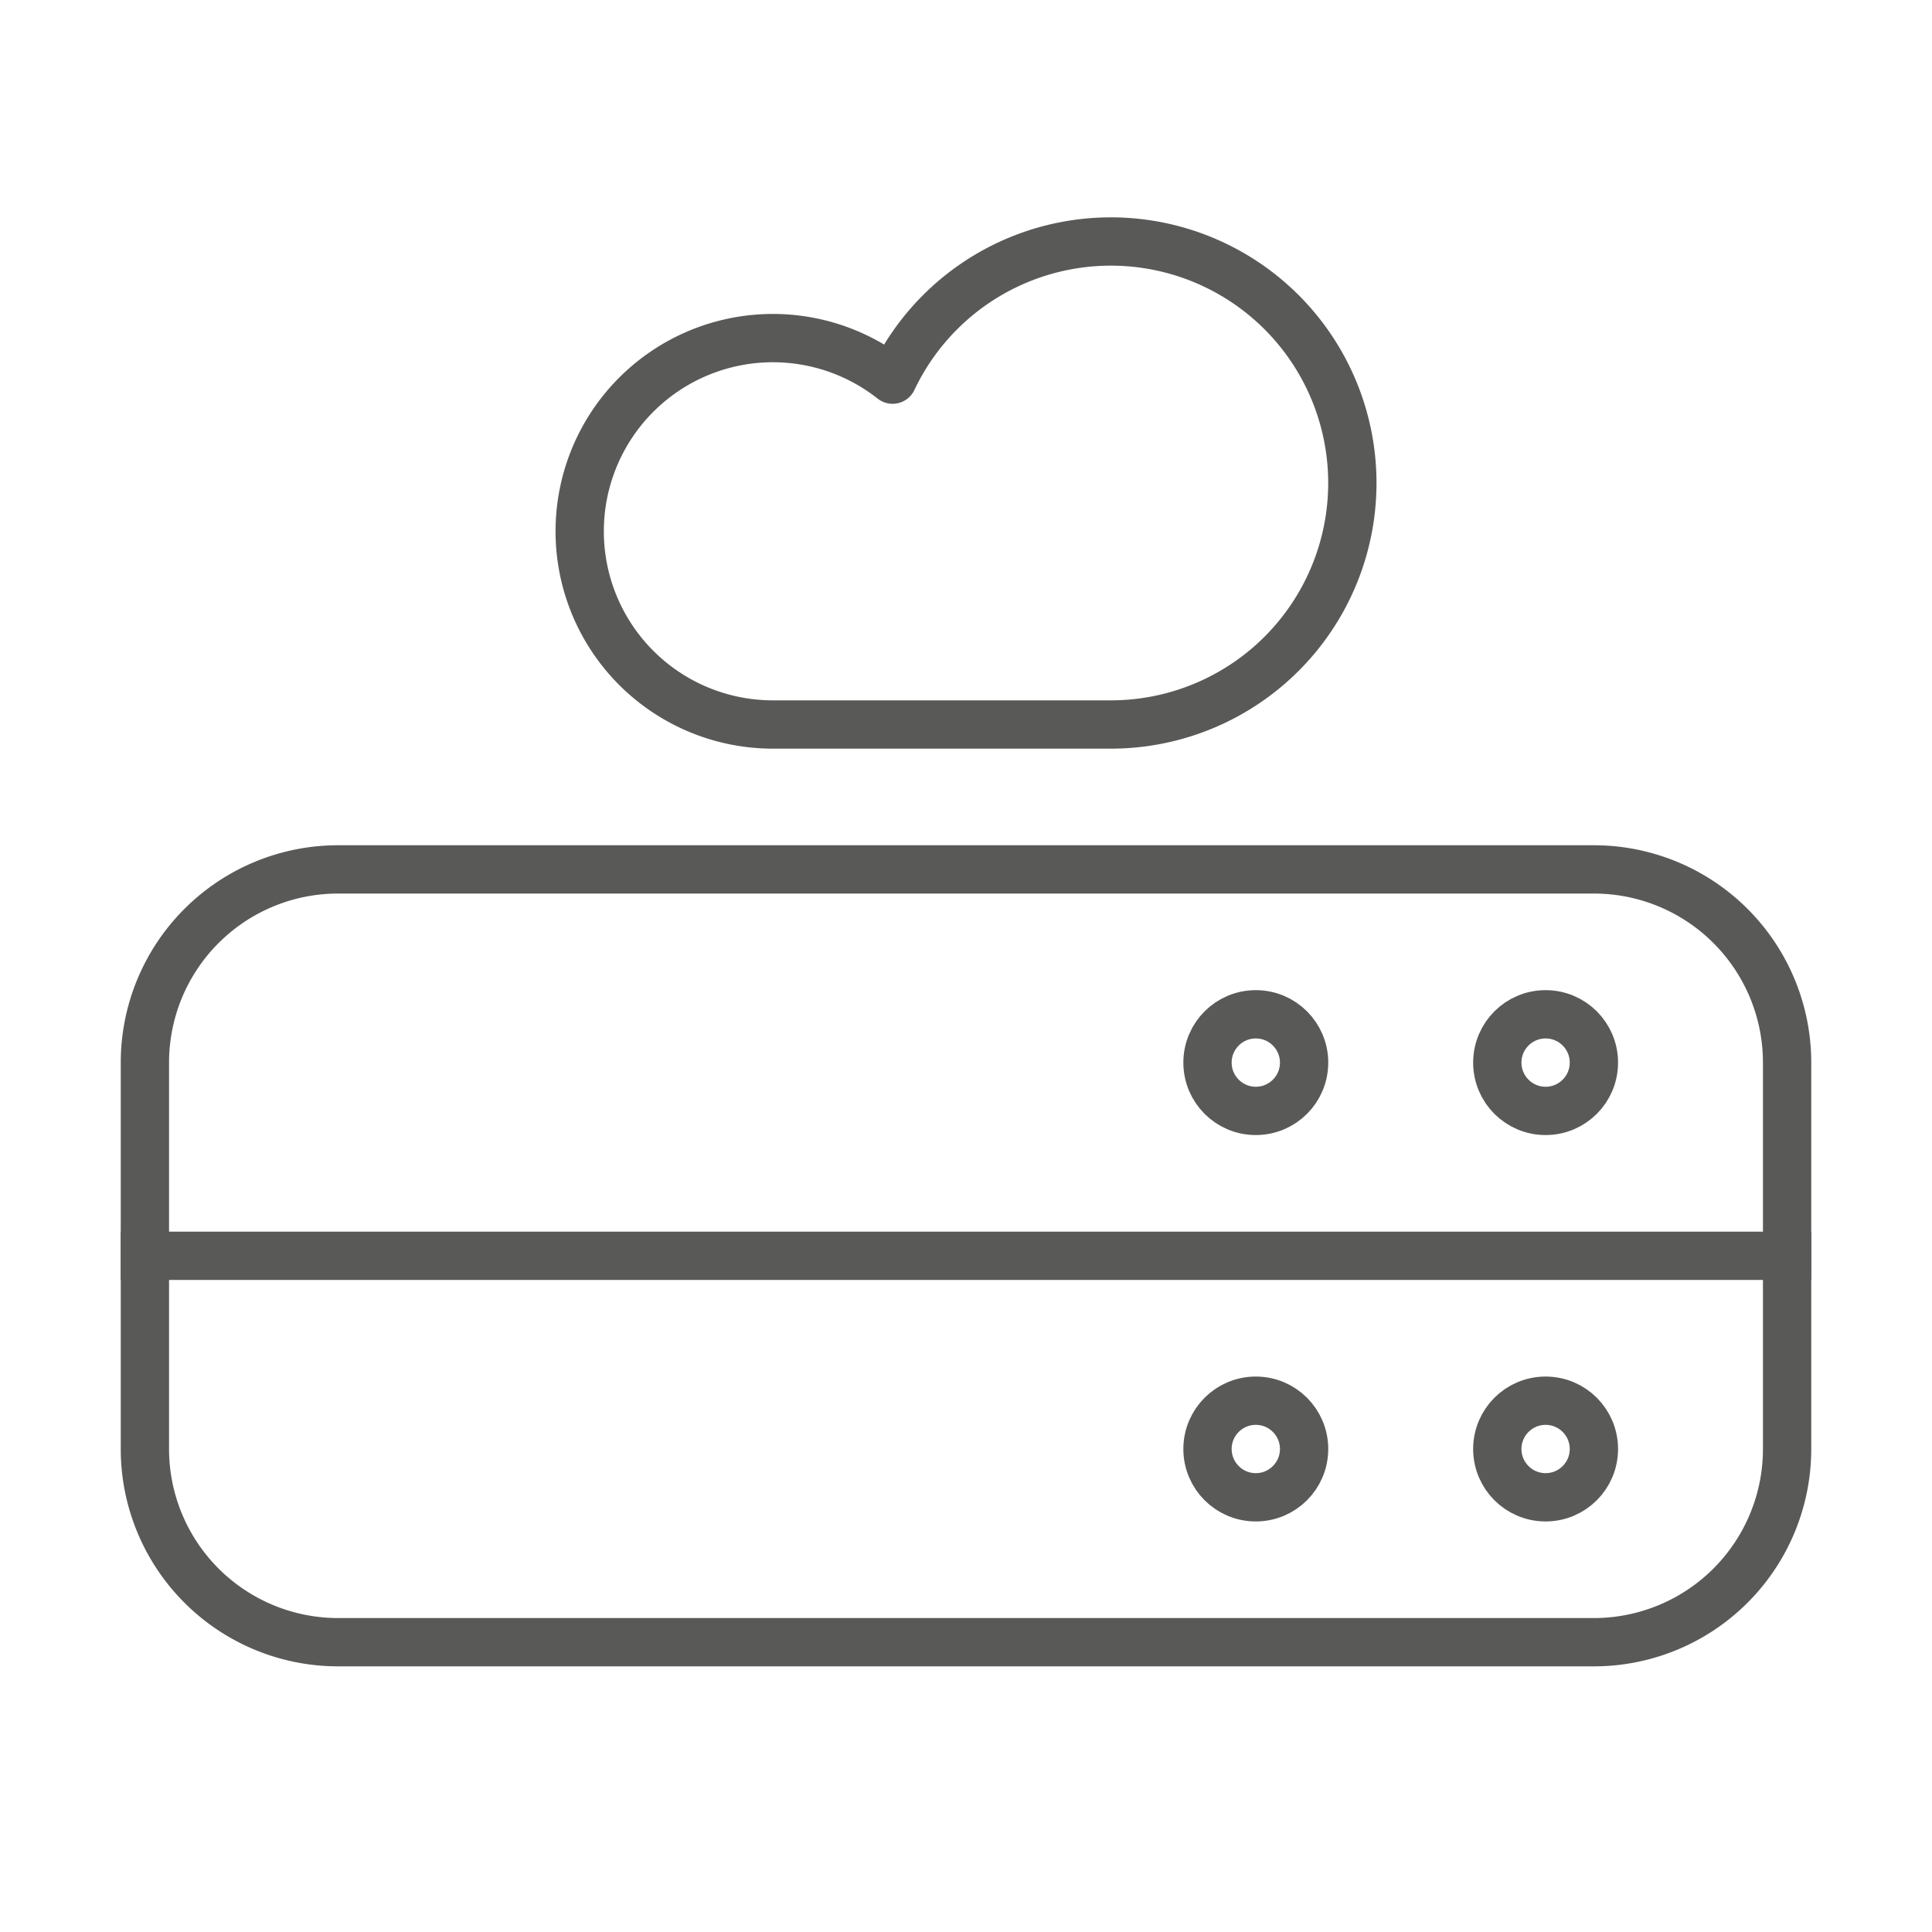 <svg xmlns="http://www.w3.org/2000/svg" width="40" height="40" viewBox="0 0 40 40">
    <g fill="none" fill-rule="evenodd" stroke="#595958">
        <path stroke-linecap="round" stroke-linejoin="round" d="M33 18a4 4 0 0 1 4 4v8a4 4 0 0 1-4 4H7a4 4 0 0 1-4-4v-8a4 4 0 0 1 4-4h26z"/>
        <path stroke-linecap="square" d="M3 26h34"/>
        <circle cx="26" cy="22" r="1"/>
        <circle cx="26" cy="30" r="1"/>
        <circle cx="32" cy="22" r="1"/>
        <circle cx="32" cy="30" r="1"/>
        <path stroke-linecap="round" stroke-linejoin="round" d="M16 15a4 4 0 1 1 2.48-7.14A5 5 0 1 1 23 15h-7z"/>
    </g>
</svg>
